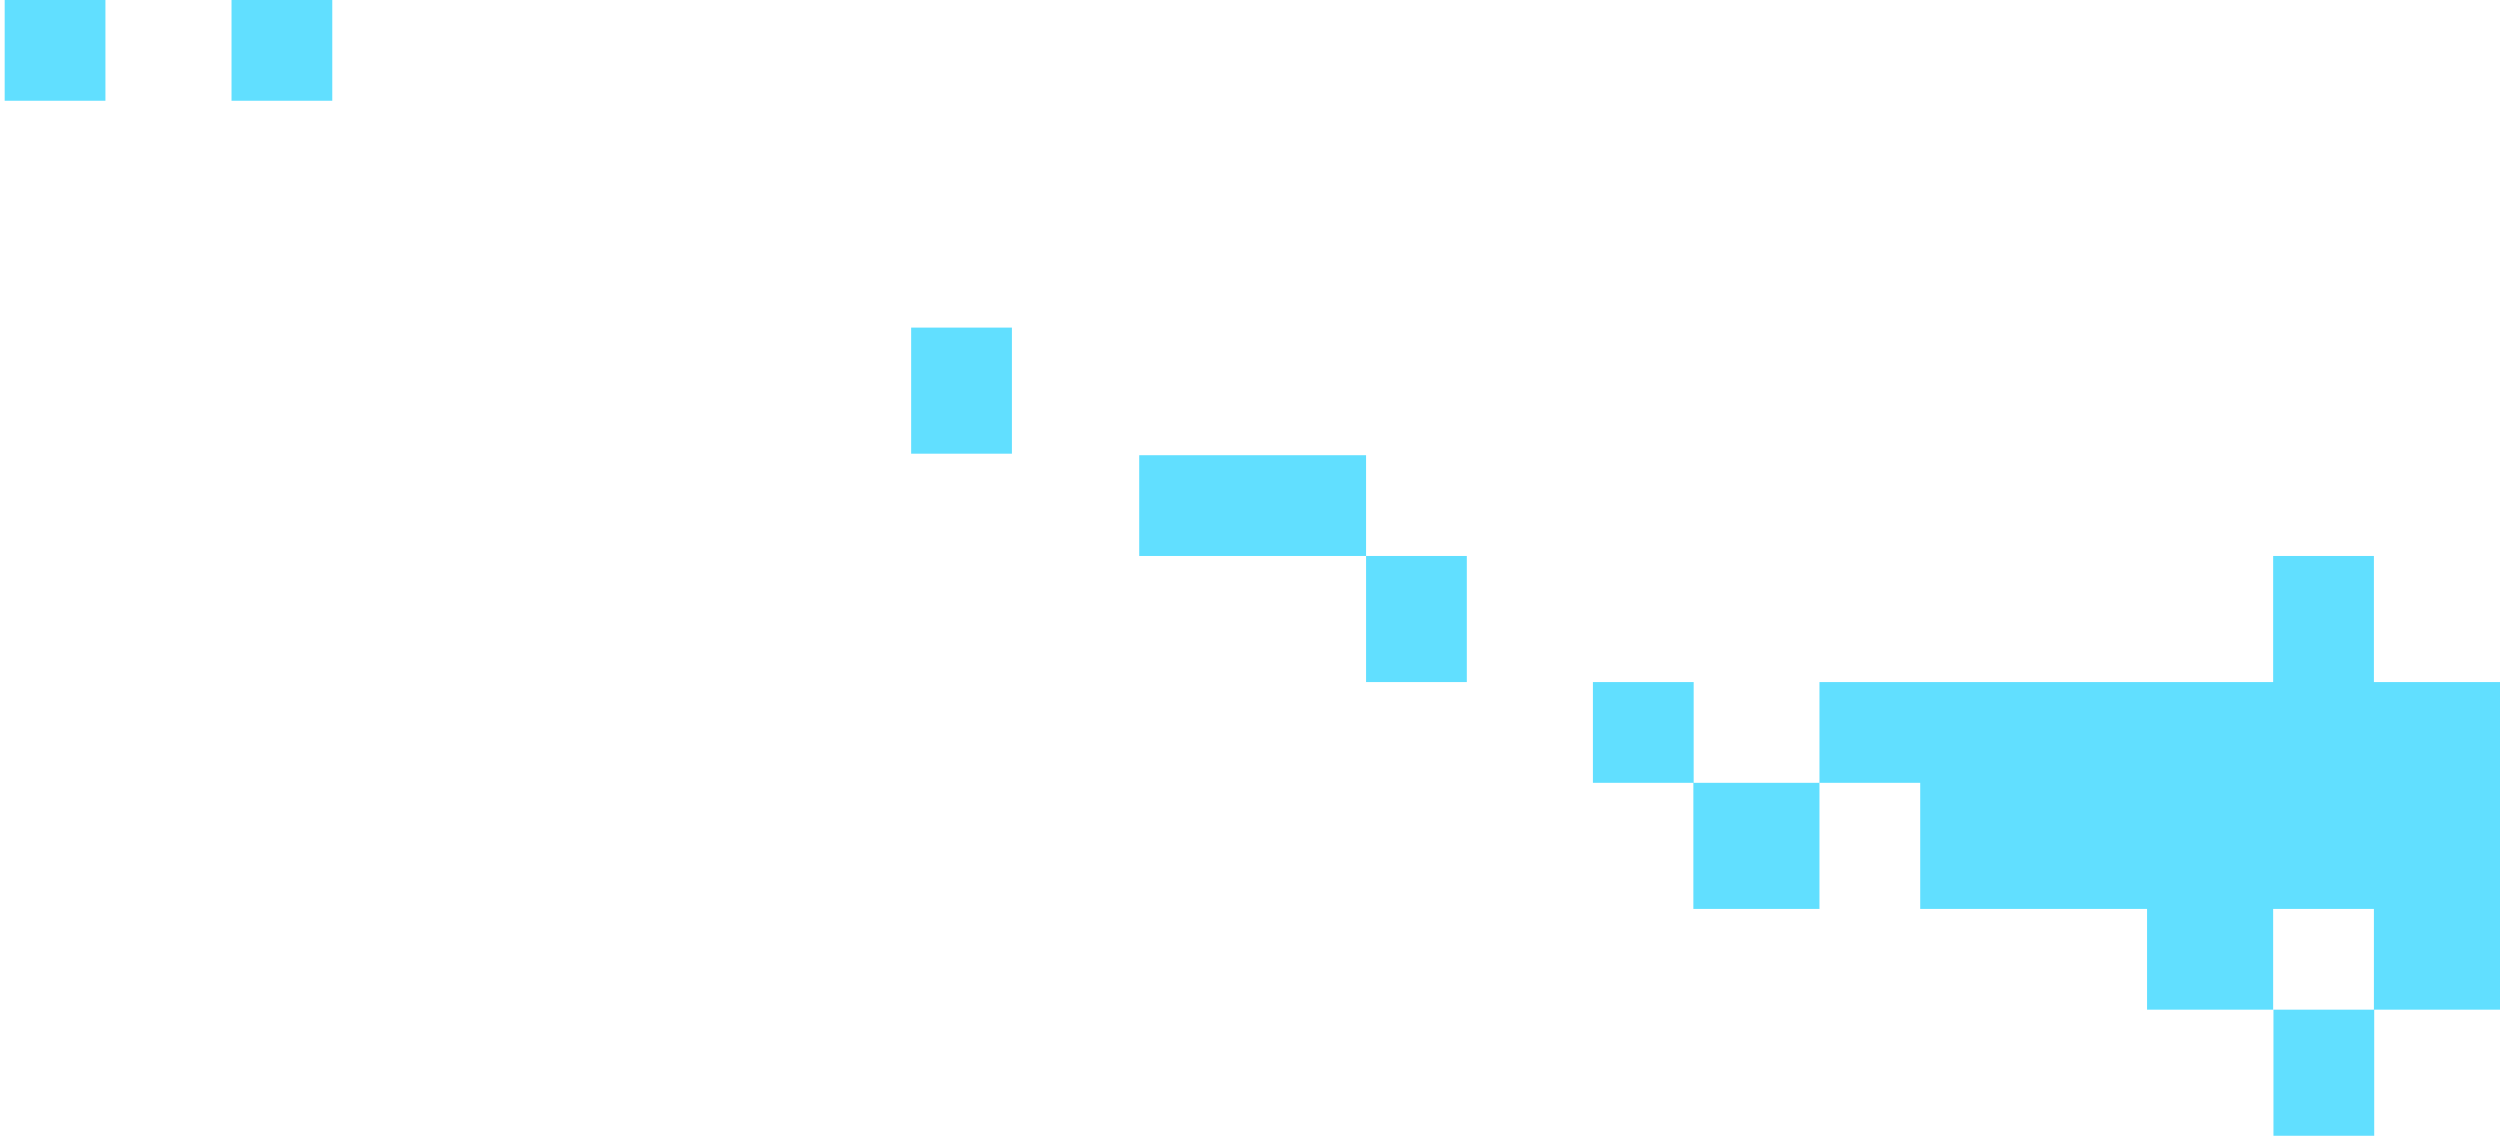 <svg width="513" height="234" viewBox="0 0 513 234" fill="none" xmlns="http://www.w3.org/2000/svg">
<path d="M487.188 233.059L466.513 233.059L466.513 207.184L487.125 207.184L487.125 186.51L466.45 186.51L466.45 207.184L440.576 207.184L440.576 186.51L394.027 186.51L394.027 160.635L373.353 160.635L373.353 186.51L347.478 186.51L347.478 160.635L326.866 160.635L326.866 139.961L347.541 139.961L347.541 160.635L373.353 160.635L373.353 139.961L466.45 139.961L466.45 114.086L487.125 114.086L487.125 139.961L513 139.961L513 207.184L487.188 207.184L487.188 233.059Z" fill="#61DFFF"/>
<path d="M300.991 139.961L280.317 139.961L280.317 114.086L233.767 114.086L233.767 93.411L280.317 93.411L280.317 114.086L300.991 114.086L300.991 139.961Z" fill="#61DFFF"/>
<path d="M186.968 93.098L207.643 93.098L207.643 67.223L186.968 67.223L186.968 93.098Z" fill="#61DFFF"/>
<path d="M47.508 20.674L68.183 20.674L68.183 -5.41459e-05L47.508 -5.59533e-05L47.508 20.674Z" fill="#61DFFF"/>
<path d="M0.96 20.674L21.634 20.674L21.634 -5.82153e-05L0.96 -6.00227e-05L0.96 20.674Z" fill="#61DFFF"/>
</svg>
